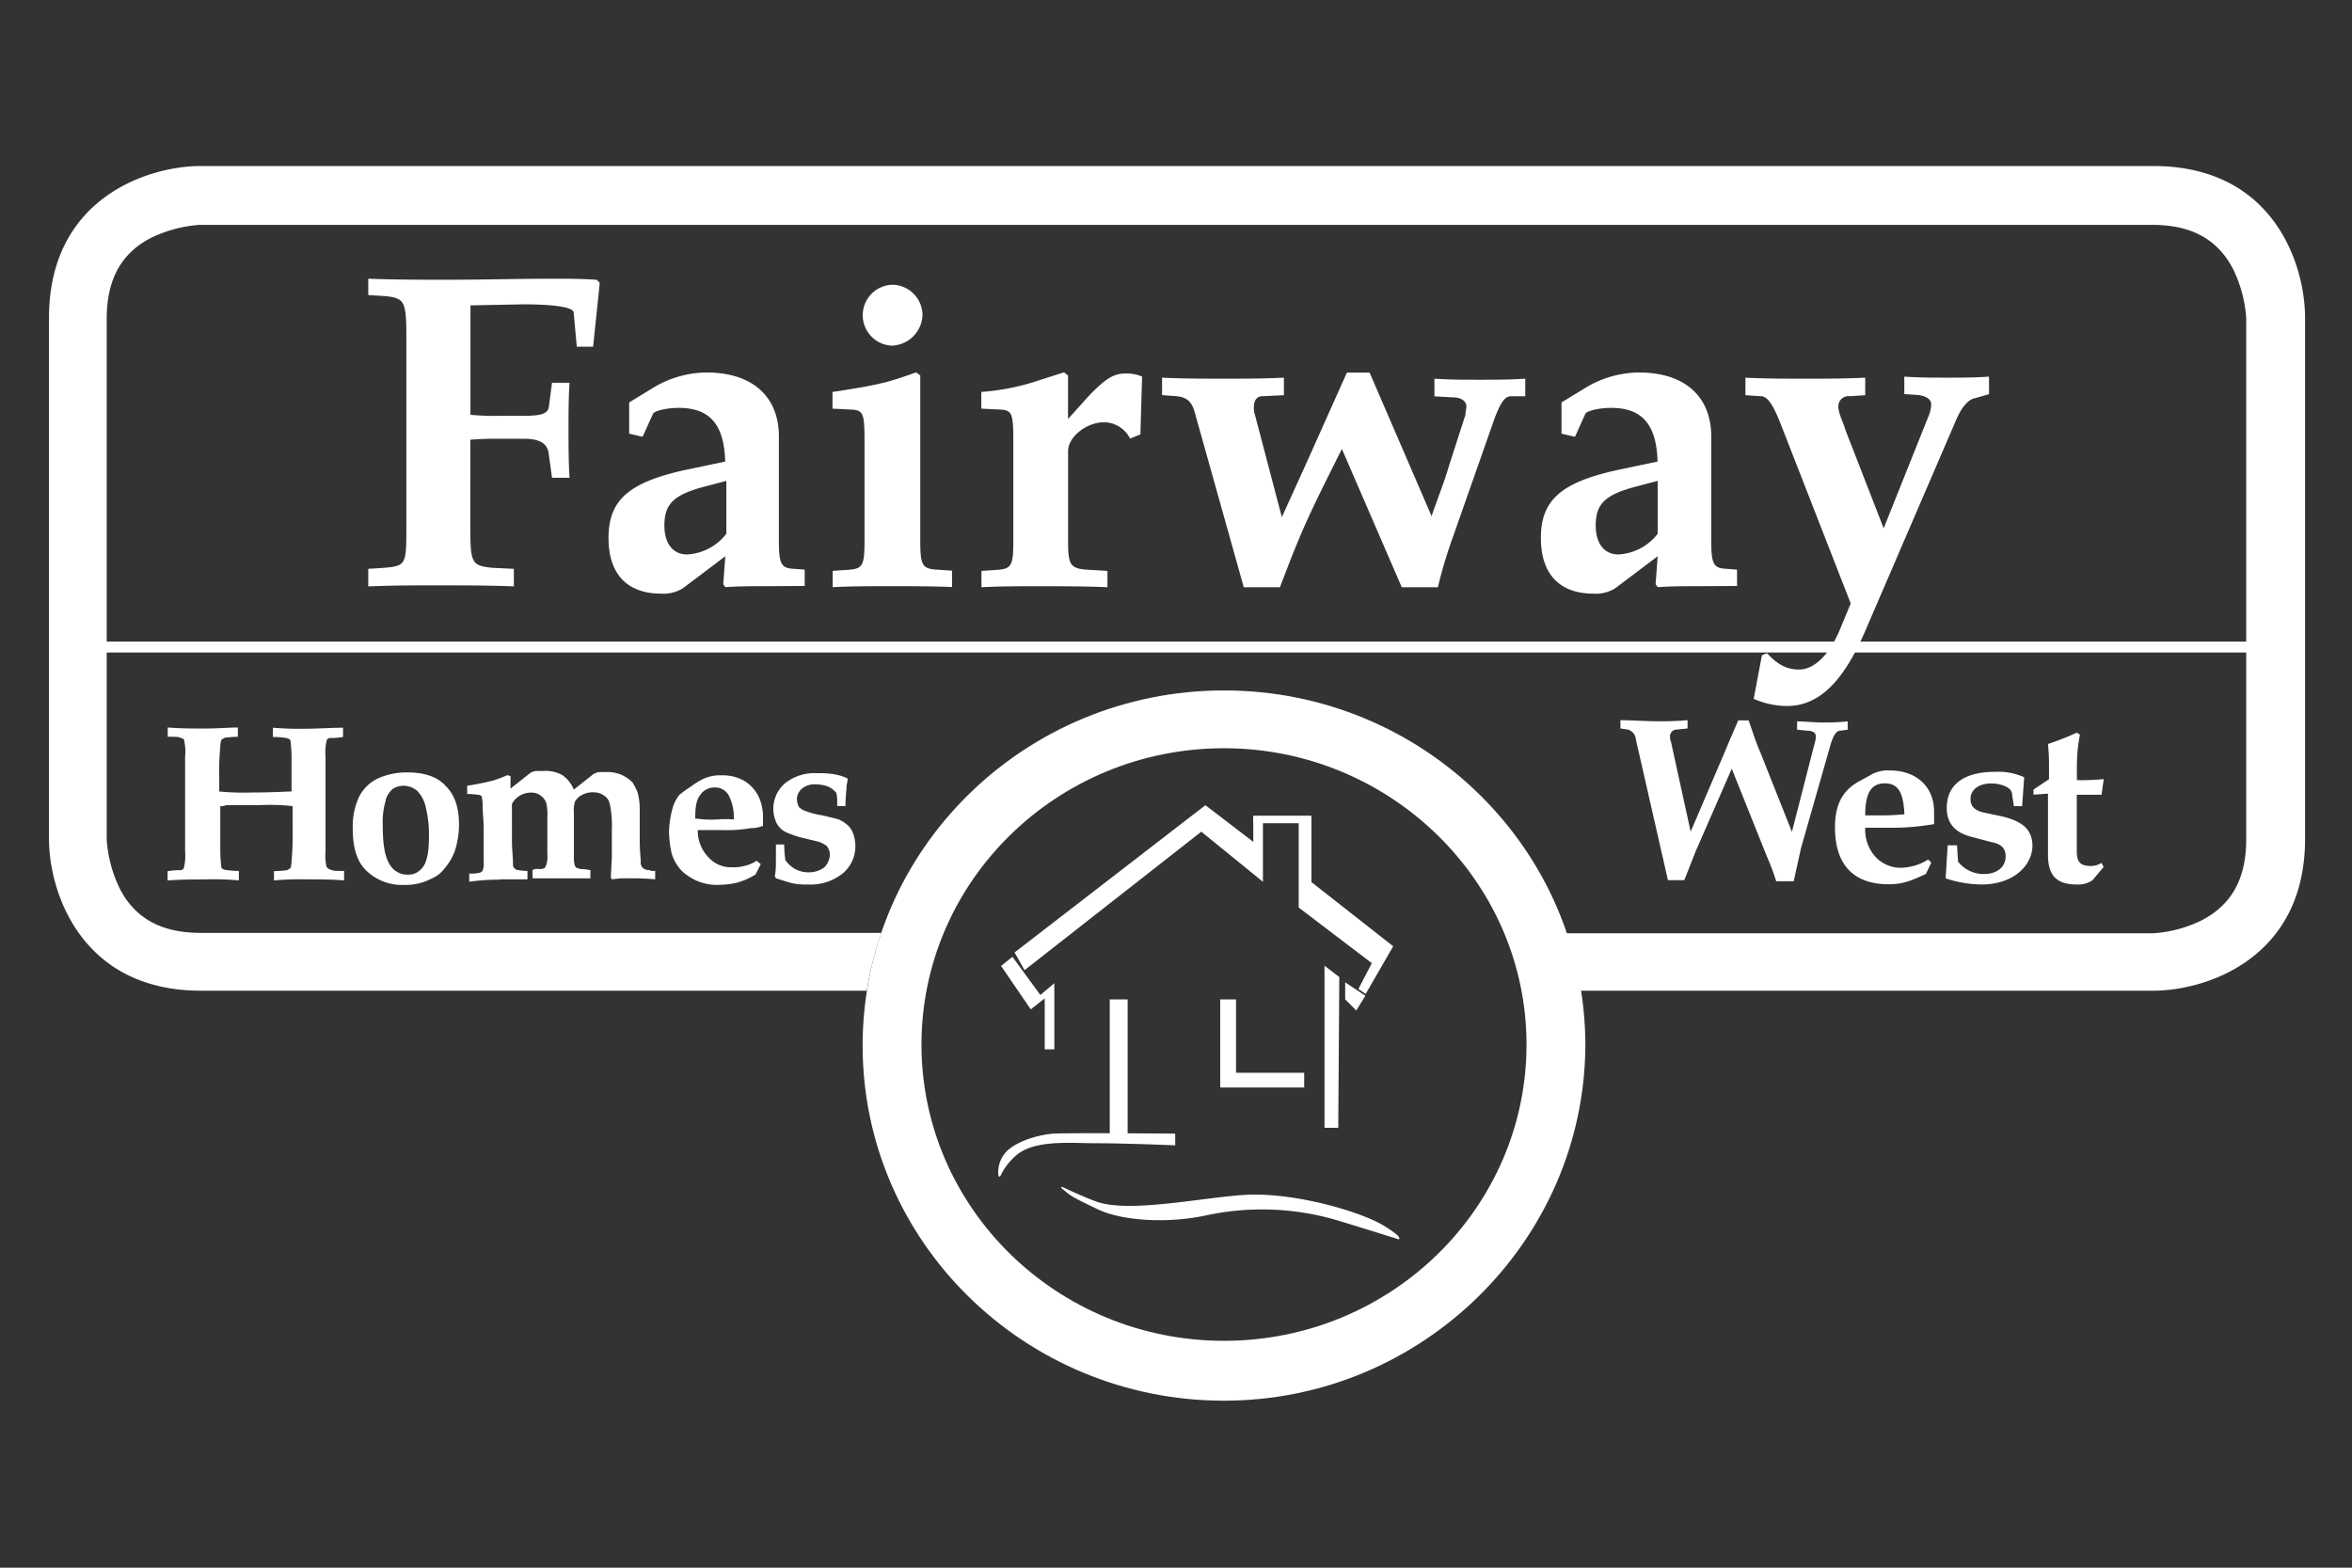 <svg id="Layer_1" data-name="Layer 1" xmlns="http://www.w3.org/2000/svg" viewBox="0 0 432 288"><rect x="0" y="0" width="432" height="288" fill="#333333" stroke="none"/><defs><style>.cls-1{fill:#fff;}.cls-2,.cls-3,.cls-4{fill:none;stroke:#fff;}.cls-2{stroke-miterlimit:2.41;}.cls-2,.cls-3{stroke-width:0.25px;}.cls-4{stroke-miterlimit:10;stroke-width:2px;}</style></defs><title>fairway-homes-logo</title><g id="Layer_1-2" data-name="Layer 1"><polygon class="cls-1" points="250.61 182.97 247.2 180.7 247.2 183.54 249.09 185.44 250.61 182.97"/><polygon class="cls-2" points="250.61 182.97 247.2 180.7 247.2 183.54 249.09 185.44 250.61 182.97"/><path class="cls-1" d="M142.51,158.7a13,13,0,0,1-.19,2.28l.19.38c1.33.37,2.28.75,3.23.94a12.4,12.4,0,0,0,2.65.19,9.45,9.45,0,0,0,6.45-2.08,6.49,6.49,0,0,0,2.27-5.12,6.83,6.83,0,0,0-.38-2.09,4.12,4.12,0,0,0-.94-1.52,6.39,6.39,0,0,0-1.71-1.13c-.57-.19-1.52-.38-3-.76a13.56,13.56,0,0,1-3-.76,3.06,3.06,0,0,1-1.33-.76,3.58,3.58,0,0,1-.38-1.52,2.6,2.6,0,0,1,.95-1.89,3.71,3.71,0,0,1,2.66-.76,6.76,6.76,0,0,1,2.08.38,4.69,4.69,0,0,1,1.52,1.13,5.26,5.26,0,0,1,.19,1.71v.76h1.52c0-1.71.19-2.84.19-3.41s.19-.95.19-1.52V143a9.41,9.41,0,0,0-2.47-.76,15.3,15.3,0,0,0-3-.19,8.63,8.63,0,0,0-6.07,1.9,6.14,6.14,0,0,0-1.52,7.2,3.73,3.73,0,0,0,1.71,1.71,17.53,17.53,0,0,0,3.41,1.14c1.52.38,2.47.57,3,.76.75.38,1.13.57,1.32.95a2.67,2.67,0,0,1,.38,1.32,3.51,3.51,0,0,1-1,2.28,4.62,4.62,0,0,1-2.84.95,5.26,5.26,0,0,1-2.47-.57,5.45,5.45,0,0,1-1.89-1.71c0-.38-.19-1.33-.19-2.84h-1.52Zm-10.81-8.15a20.75,20.75,0,0,1-4-.19c0-2.09.19-3.42.95-4.37a3.08,3.08,0,0,1,2.65-1.32,2.78,2.78,0,0,1,2.47,1.32,8.57,8.57,0,0,1,1,4.56,16.21,16.21,0,0,0-3,0m7.21,7.58a6.89,6.89,0,0,1-2.47,1,7.09,7.09,0,0,1-2.08.19,5.5,5.5,0,0,1-4.37-1.9,6.89,6.89,0,0,1-1.89-4.93h4.55a23,23,0,0,0,4-.19c.38,0,1-.19,1.9-.19a8.62,8.62,0,0,0,1.52-.38v-1.13a9.14,9.14,0,0,0-.76-4.18,7.14,7.14,0,0,0-2.47-2.84,7.84,7.84,0,0,0-4.36-1.14,7.49,7.49,0,0,0-3.22.57,14.44,14.44,0,0,0-2.47,1.52,21.09,21.09,0,0,0-2.09,1.51,7,7,0,0,0-1.13,2.09,17.68,17.68,0,0,0-.76,4.74,20.7,20.7,0,0,0,.38,3.41,6.66,6.66,0,0,0,1.14,2.66,5.91,5.91,0,0,0,1.89,1.9,8.7,8.7,0,0,0,2.66,1.32,9.35,9.35,0,0,0,3.41.38,14.58,14.58,0,0,0,3-.38,13.45,13.45,0,0,0,3.42-1.51l.95-1.9Zm-47.22,3.41h5.12V160a11.11,11.11,0,0,1-1.9-.19c-.19,0-.38-.19-.57-.38s-.19-.38-.19-1c0-.95-.19-2.28-.19-4.17V147.7a3.56,3.56,0,0,1,1.14-1.33,4.07,4.07,0,0,1,2.28-.76,2.83,2.83,0,0,1,1.89.57,2.91,2.91,0,0,1,1,1.33,10.94,10.94,0,0,1,.19,2.85v6.44a5.35,5.35,0,0,1-.19,2.09c-.19.38-.19.57-.38.57-.19.19-.57.19-1.14.19a1.42,1.42,0,0,0-1,.19v1.52h10.62v-1.52c-.37,0-.94-.19-1.7-.19-.38,0-.57-.19-.76-.19s-.19-.19-.38-.38a8.23,8.23,0,0,1-.19-1v-8.72a5.35,5.35,0,0,1,.19-2.09,3.23,3.23,0,0,1,1.14-1.14,4,4,0,0,1,2.27-.57,3.21,3.21,0,0,1,1.9.57A2.36,2.36,0,0,1,112,147.7a18.24,18.24,0,0,1,.38,4.55v5.31l-.19,3.61.19.37a19.37,19.37,0,0,1,3.41-.18,45.33,45.33,0,0,1,4.55.18V160c-.57,0-.95,0-1.14-.19a1.34,1.34,0,0,1-1.51-1.52c0-.57-.19-1.9-.19-4.17v-5.5a11.91,11.91,0,0,0-.38-3,9,9,0,0,0-.95-1.89,6.82,6.82,0,0,0-1.9-1.33,6.59,6.59,0,0,0-3-.57h-1.14a2.7,2.7,0,0,0-1.14.38l-3.6,2.85a6,6,0,0,0-2.09-2.66,6.33,6.33,0,0,0-3.6-.76H98.51a2.62,2.62,0,0,0-1.13.38l-3.61,2.85v-2.28l-.57-.19a23,23,0,0,1-2.65,1c-.76.19-2.28.57-4.74.95v1.51a15.85,15.85,0,0,1,2.27.19c.19,0,.19.19.38.19a7.19,7.19,0,0,1,.19,1.52c0,1.71.19,3.22.19,4.36v6.26a3.27,3.27,0,0,1-.19,1.52c0,.19-.19.19-.38.38a5.88,5.88,0,0,1-2.08.19v1.51a39,39,0,0,1,5.5-.38m-20.87-14.6a4.38,4.38,0,0,1,1.33-2.08,3.83,3.83,0,0,1,2.09-.57,4,4,0,0,1,2.46,1,6.31,6.31,0,0,1,1.52,3,21.64,21.64,0,0,1,.57,5.31c0,2.84-.38,4.93-1.33,5.88a3.17,3.17,0,0,1-2.65,1.14,3.69,3.69,0,0,1-3-1.52c-1.13-1.52-1.51-4-1.51-7.59a13.54,13.54,0,0,1,.56-4.55m-3.6,12.9a9.46,9.46,0,0,0,7,2.65,10.09,10.09,0,0,0,4.93-1.13,5.71,5.71,0,0,0,2.46-1.9,10.36,10.36,0,0,0,1.9-3.23,16.43,16.43,0,0,0,.76-4.74c0-3.22-.76-5.5-2.47-7.2-1.51-1.71-4-2.47-7-2.47a12.92,12.92,0,0,0-5.5,1.14,7.48,7.48,0,0,0-3.42,3.41,12.82,12.82,0,0,0-1.13,5.69c0,3.61.75,6.07,2.46,7.78M38,161.54a56.77,56.77,0,0,1,5.87.19V160a16.79,16.79,0,0,1-2.46-.19c-.19,0-.38-.19-.57-.19a.66.66,0,0,1-.19-.38,28.09,28.09,0,0,1-.19-3v-8.15a2.41,2.41,0,0,0,1.14-.19h6.26a38.71,38.71,0,0,1,5.88.19v4.17a48.18,48.18,0,0,1-.19,5.88,4.64,4.64,0,0,1-.19,1.33c-.19.19-.38.19-.57.38a20.65,20.65,0,0,1-2.47.19v1.7a55.23,55.23,0,0,1,5.88-.19c2.47,0,4.74,0,7,.19V160c-1.33,0-2.09,0-2.28-.19a1.91,1.91,0,0,1-.57-.19l-.38-.38a9.92,9.92,0,0,1-.18-2.85V139a9.92,9.92,0,0,1,.18-2.85.66.66,0,0,1,.19-.38.7.7,0,0,1,.57-.19,14.25,14.25,0,0,0,2.28-.19v-1.7c-2.28,0-4.55.19-7,.19a57.07,57.07,0,0,1-5.88-.19v1.7a16.85,16.85,0,0,1,2.47.19c.19,0,.38.19.57.19a.66.66,0,0,1,.19.38,23.9,23.9,0,0,1,.19,3v6.25c-1,0-3.23.19-7.21.19a45.11,45.11,0,0,1-6.07-.19v-2.27a48.18,48.18,0,0,1,.19-5.88,4.64,4.64,0,0,1,.19-1.33c.19-.19.38-.19.57-.38a20.65,20.65,0,0,1,2.47-.19v-1.7c-1.71,0-3.61.19-5.88.19-2.47,0-4.74,0-7-.19v1.7c1.33,0,2.09,0,2.28.19a1.93,1.93,0,0,1,.56.19c.19.19.19.19.19.38A9.41,9.41,0,0,1,34,139v17.44a9.41,9.41,0,0,1-.19,2.85.66.66,0,0,1-.19.38.69.69,0,0,1-.56.19,14.25,14.25,0,0,0-2.28.19v1.7c2.46-.19,4.74-.19,7.21-.19"/><path class="cls-1" d="M224.82,257.32c-36.6,0-66.38-29.21-66.38-65.24s29.78-65.24,66.38-65.24,66.37,29.21,66.37,65.24C291,227.92,261.23,257.32,224.82,257.32Zm0-119.86c-30.72,0-55.57,24.46-55.57,54.43s24.85,54.43,55.57,54.43,55.56-24.47,55.56-54.43S255.35,137.46,224.82,137.46Z"/><path class="cls-1" d="M395.5,30.5H36.88C27.21,30.5,9,36.38,9,58.38v95.77C9,163.82,14.88,182,36.88,182H159.2a66.53,66.53,0,0,1,2.66-10.62h-125c-7.21,0-12-2.66-14.79-8a24.18,24.18,0,0,1-2.47-9.1V58.57c0-7.21,2.66-12,8-14.8a24.28,24.28,0,0,1,9.1-2.46H395.31c7.21,0,11.95,2.65,14.79,8a24.25,24.25,0,0,1,2.47,9.11v95.77c0,7.21-2.66,11.95-8,14.79a23.4,23.4,0,0,1-9.1,2.47H287.59A66.53,66.53,0,0,1,290.25,182H395.5c9.67,0,27.88-5.88,27.88-27.88V58.38C423.38,48.71,417.69,30.5,395.5,30.5Z"/><polygon class="cls-1" points="230.32 151.11 238.66 151.11 238.66 166.66 252.13 176.91 249.66 181.65 250.8 182.41 255.73 173.87 240.75 162.11 240.75 149.98 230.32 149.98 230.32 151.11"/><polygon class="cls-2" points="230.32 151.11 238.66 151.11 238.66 166.66 252.13 176.91 249.66 181.65 250.8 182.41 255.73 173.87 240.75 162.11 240.75 149.98 230.32 149.98 230.32 151.11"/><polygon class="cls-1" points="243.4 177.66 243.4 207.06 245.68 207.06 245.87 179.56 243.4 177.66"/><polygon class="cls-2" points="243.4 177.66 243.4 207.06 245.68 207.06 245.87 179.56 243.4 177.66"/><polygon class="cls-1" points="226.9 183.73 224.25 183.73 224.25 199.66 239.42 199.66 239.42 197.2 226.9 197.2 226.9 183.73"/><polygon class="cls-2" points="226.9 183.73 224.25 183.73 224.25 199.66 239.42 199.66 239.42 197.2 226.9 197.2 226.9 183.73"/><polygon class="cls-1" points="230.32 150.17 230.32 154.91 221.4 148.08 186.51 175.01 188.22 178.04 220.65 152.63 231.84 161.73 231.84 150.17 230.32 150.17"/><polygon class="cls-2" points="230.32 150.17 230.32 154.91 221.4 148.08 186.51 175.01 188.22 178.04 220.65 152.63 231.84 161.73 231.84 150.17 230.32 150.17"/><polygon class="cls-1" points="206.99 208.2 206.99 183.73 203.96 183.73 203.96 208.2 206.99 208.2"/><polygon class="cls-2" points="206.99 208.2 206.99 183.73 203.96 183.73 203.96 208.2 206.99 208.2"/><polygon class="cls-1" points="191.06 182.97 185.94 175.96 184.04 177.47 189.35 185.25 192.01 183.16 192.01 192.65 193.53 192.65 193.53 180.89 191.06 182.97"/><polygon class="cls-2" points="191.06 182.97 185.94 175.96 184.04 177.47 189.35 185.25 192.01 183.16 192.01 192.65 193.53 192.65 193.53 180.89 191.06 182.97"/><path class="cls-1" d="M215.71,208.39s-18.77-.19-22.37,0c-3.8.38-7.21,1.89-8.54,3.41a5.46,5.46,0,0,0-1.33,3.79c.19,1.33,0-.56,2.85-3.22,3.41-3.22,10.24-2.47,15-2.47,5.5,0,14.41.38,14.41.38v-1.89Z"/><path class="cls-3" d="M215.71,208.39s-18.77-.19-22.37,0c-3.8.38-7.21,1.89-8.54,3.41a5.46,5.46,0,0,0-1.33,3.79c.19,1.33,0-.56,2.85-3.22,3.41-3.22,10.24-2.47,15-2.47,5.5,0,14.41.38,14.41.38v-1.89Z"/><path class="cls-1" d="M200.92,220.71c6.45,2.66,22-1.13,29.59-1.13,8.53,0,19.72,3.22,23.89,5.88,3,1.89,2.47,2.08,2.47,2.08s-4.17-1.33-11-3.41a48.83,48.83,0,0,0-24.47-.95c-7.2,1.52-15.36.95-19.72-1.14s-4.74-2.27-6.07-3.41c-1.51-1.14,0,0,5.31,2.08"/><path class="cls-3" d="M200.92,220.71c6.45,2.66,22-1.13,29.59-1.13,8.53,0,19.72,3.22,23.89,5.88,3,1.89,2.47,2.08,2.47,2.08s-4.17-1.33-11-3.41a48.83,48.83,0,0,0-24.47-.95c-7.2,1.52-15.36.95-19.72-1.14s-4.74-2.27-6.07-3.41C194.1,217.49,195.61,218.63,200.92,220.71Z"/><line class="cls-4" x1="16.02" y1="118.87" x2="412.76" y2="118.87"/><path class="cls-1" d="M108.94,63.69h-3l-.57-6.26c0-1-3.6-1.52-9.29-1.52l-9.67.19V76.2a44.54,44.54,0,0,0,5.5.19h4.17c3.41,0,4.55-.38,4.74-1.7l.57-4.37h3.22c-.19,2.85-.19,5.69-.19,8.54,0,3,0,5.88.19,8.91h-3.22l-.57-4.17c-.19-2.09-1.52-3-4.74-3H91.88c-1.9,0-3.23,0-5.5.19V96.31c0,7.2.19,7.58,4,8l4,.19v3.23c-4.55-.19-9.29-.19-13.84-.19-4.37,0-8.54,0-12.9.19v-3.23l3-.19c4-.38,4-.57,4-8V62.55c0-7.21-.19-7.78-4-8.16l-3-.19v-3c4.93.19,9.86.19,14.79.19,6.45,0,12.9-.19,19.16-.19,3,0,4.74,0,8,.19l.57.57Z"/><path class="cls-1" d="M140.8,107.69c-2.46,0-5.12,0-7.58.18l-.38-.56.38-5.12-7.78,5.87a6.76,6.76,0,0,1-4,1c-6.26,0-9.67-3.6-9.67-10.24,0-7,3.79-10.24,14.22-12.51l7.21-1.52c-.19-6.83-2.85-9.86-8.54-9.86-2.27,0-4.55.57-4.74,1.13l-1.89,4.18-2.47-.57V73.93l4.36-2.66a19.15,19.15,0,0,1,9.86-2.84c8.35,0,13.28,4.36,13.28,11.76V99.34c0,4,.38,4.93,2.28,5.12l2.46.19v3Zm-7.39-19.35-3.79,1c-5.88,1.52-7.59,3.22-7.59,7.21,0,3.22,1.52,5.31,4.17,5.31a9.77,9.77,0,0,0,7.21-3.8Z"/><path class="cls-1" d="M163.56,107.69c-3.6,0-7.2,0-10.62.18v-3l2.85-.19c2.65-.19,3-.76,3-5.31V81.13c0-4.93-.19-5.68-2.09-5.87l-3.79-.19V72l1.33-.19c3.41-.57,4.93-.76,8.15-1.52,2.28-.56,5.88-1.89,5.88-1.89l.76.57V99.34c0,4.55.38,5.12,3,5.31l2.84.19v3C171,107.69,167.17,107.69,163.56,107.69Zm.19-44.19a5.6,5.6,0,0,1,.19-11.19,5.62,5.62,0,0,1,5.5,5.5A5.83,5.83,0,0,1,163.75,63.5Z"/><path class="cls-1" d="M209.46,79.81l-1.9.76a5.41,5.41,0,0,0-4.74-3c-3.23,0-6.64,2.66-6.64,5.31v16.5c0,4.55.38,5.12,4,5.31l3.23.19v3c-4.17-.18-8.35-.18-12.52-.18-3.6,0-7.21,0-10.62.18v-3l2.85-.19c2.65-.19,3-.76,3-5.31V81.13c0-4.93-.19-5.68-2.09-5.87l-3.79-.19V72a42.77,42.77,0,0,0,9.29-1.71l5.88-1.89.76.57v8l3.6-4c3.23-3.41,4.75-4.36,7-4.36a7.23,7.23,0,0,1,3,.57Z"/><path class="cls-1" d="M277.54,72.79c-1.14,0-1.9,1.14-3,4l-7.59,21.62a86.32,86.32,0,0,0-2.85,9.48h-6.63l-11-25.41c-6.26,12.52-7.21,14.42-11.38,25.41h-6.64L219.51,76c-.57-2.27-1.52-3-3.42-3.22l-2.65-.19V69.38c3.79.19,7.58.19,11.19.19,3.79,0,7.39,0,11.19-.19V72.6l-4,.19c-.94,0-1.51.76-1.51,1.9a3.65,3.65,0,0,0,.19,1.51L235.44,95l4.74-10.43,7.21-16.12h4.17l11.38,26.36c1.32-3.79,2.27-6.07,3.22-9.29l3-9.3c0-.38.18-1.32.18-1.51,0-1-.94-1.71-2.46-1.71l-3.41-.19V69.57c2.84.19,5.5.19,8.34.19s5.5,0,8.34-.19v3.22Z"/><path class="cls-1" d="M312.06,107.69c-2.47,0-5.13,0-7.59.18l-.38-.56.38-5.12-7.78,5.87a6.74,6.74,0,0,1-4,1c-6.26,0-9.67-3.6-9.67-10.24,0-7,3.79-10.24,14.22-12.51l7.21-1.52c-.19-6.83-2.85-9.86-8.53-9.86-2.28,0-4.56.57-4.75,1.13l-1.89,4.18-2.47-.57V73.93l4.36-2.66a19.15,19.15,0,0,1,9.87-2.84c8.34,0,13.27,4.36,13.27,11.76V99.34c0,4,.38,4.93,2.28,5.12l2.46.19v3Zm-7.59-19.35-3.79,1c-5.88,1.52-7.59,3.22-7.59,7.21,0,3.22,1.52,5.31,4.17,5.31a9.77,9.77,0,0,0,7.21-3.8Z"/><path class="cls-1" d="M362.69,73.17c-1.14.19-2.46,1.71-3.41,4l-16.5,38.31c-4.17,9.86-8.73,14.22-14.6,14.22a15.4,15.4,0,0,1-6.07-1.32l1.51-8,.95-.38c1.9,2.09,3.61,3,5.88,3,2.85,0,5.69-2.85,7.59-7.59l1.89-4.55L326.85,77.34c-1.33-3.22-2.28-4.55-3.42-4.55l-2.84-.19V69.38c3.6.19,7.4.19,11,.19s7.21,0,11-.19V72.6l-2.85.19a1.85,1.85,0,0,0-2.08,1.9c0,1.32.95,3,1.32,4.36l7,18,8.35-20.87a5.56,5.56,0,0,0,.38-1.89c0-1-1-1.52-2.28-1.71l-2.66-.19V69.19c2.66.19,5.13.19,7.78.19s5.12,0,7.78-.19v3.22Z"/><path class="cls-1" d="M338,134.24c-.76,0-1.33.94-1.9,3l-5.31,18.59-1.33,6.06h-3.22a45.2,45.2,0,0,0-1.71-4.55l-6.45-16.12-6.63,15.17-2.09,5.31h-3l-5.88-25.79a2.06,2.06,0,0,0-1.52-1.89l-1.33-.19v-1.52c2.28,0,4.55.19,6.64.19a56.93,56.93,0,0,0,5.69-.19v1.52l-1.9.19a1.26,1.26,0,0,0-1.32,1.13,2.53,2.53,0,0,0,.18,1.14l3.61,16.5L317,137.65c1.51-3.6,1.13-2.66,2.27-5.31h1.9c.95,2.65,1.33,4,2.08,5.69l5.88,14.79,4.18-16.31a3.23,3.23,0,0,0,.19-1.33c0-.56-.57-.94-1.52-.94l-1.9-.19v-1.52c1.52,0,3,.19,4.55.19a39.46,39.46,0,0,0,4.74-.19v1.52Z"/><path class="cls-1" d="M348.28,152.06h-5.69a7.39,7.39,0,0,0,1.14,4.36,6.27,6.27,0,0,0,5.31,3,9.78,9.78,0,0,0,5.12-1.52l.57.57-1,2.09c-2.85,1.32-4.36,1.89-6.83,1.89-6.45,0-9.86-3.6-9.86-10.43,0-4.17,1.33-6.64,4.17-8.34l2.09-1.14a6.26,6.26,0,0,1,3.79-1c4.93,0,8.15,3,8.15,7.59v2.27A45.42,45.42,0,0,1,348.28,152.06Zm-2.09-8.15c-2.46,0-3.6,1.7-3.6,5.88h3.6c1.33,0,3.6-.19,3.6-.19C349.61,145.61,348.66,143.91,346.19,143.91Z"/><path class="cls-1" d="M364,162.49a21.48,21.48,0,0,1-6.64-1.13l.38-6.07h1.71l.19,3a6,6,0,0,0,4.74,2.28c2.46,0,4-1.33,4-3.23,0-1.51-.76-2.27-2.65-2.65l-3.61-.95c-3-.76-4.55-2.47-4.55-5.31,0-4.36,3.22-6.64,8.91-6.64a11.53,11.53,0,0,1,5.31,1l-.38,5.31H369.9l-.38-2.47c-.19-.94-1.9-1.7-3.79-1.7-2.28,0-3.8,1.14-3.8,2.84,0,1.33.76,2.09,2.28,2.47l3.6.76c3.79.94,5.5,2.46,5.5,5.5C373.12,159.46,369.33,162.49,364,162.49Z"/><path class="cls-1" d="M384.31,161.73a4.65,4.65,0,0,1-2.84.76c-3.8,0-5.31-1.7-5.31-5.5V145.8l-2.66.19v-.94l2.85-1.9v-2.47a39.36,39.36,0,0,0-.19-4,52.71,52.71,0,0,0,5.31-2.09l.56.38a30.24,30.24,0,0,0-.56,5.88v2.47a42.86,42.86,0,0,0,4.93-.19L386,146h-4.55v10.24c0,2.09.56,2.85,2.65,2.85a3.67,3.67,0,0,0,1.9-.57l.38.76Z"/></g></svg>